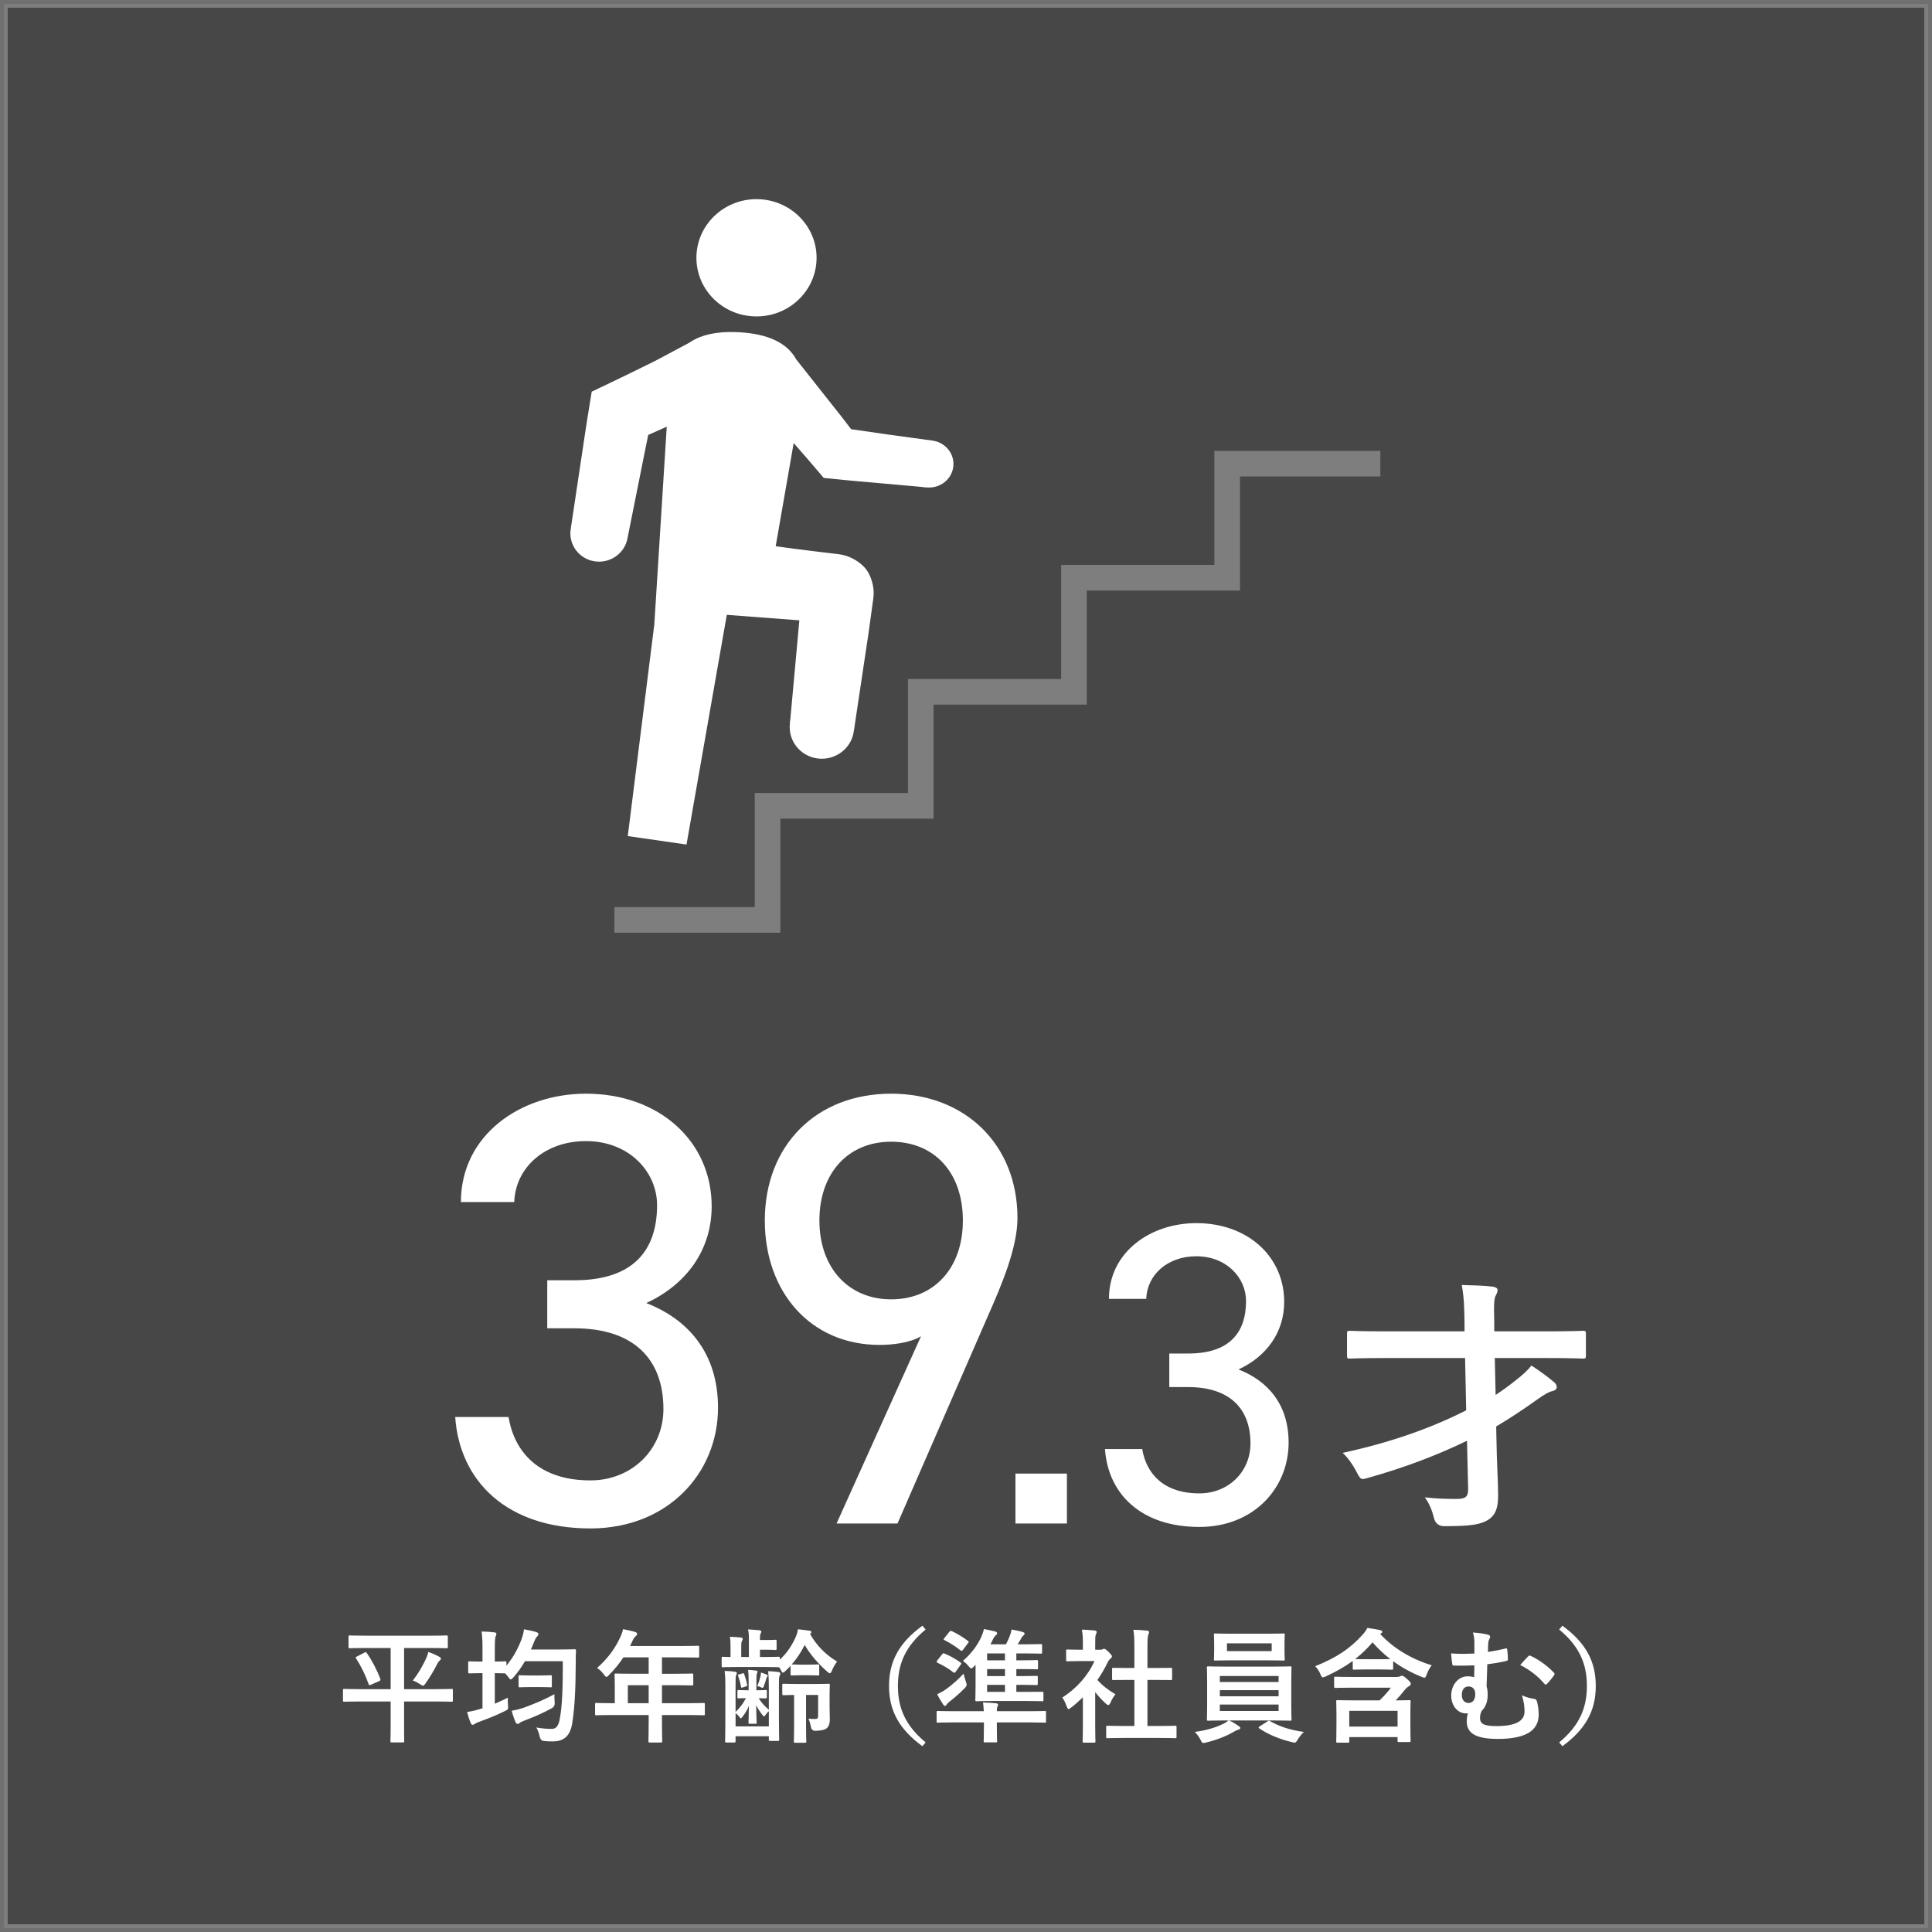 <?xml version="1.0" encoding="UTF-8"?><svg id="_レイヤー_2" xmlns="http://www.w3.org/2000/svg" width="251" height="251" viewBox="0 0 251 251"><rect x="0" y="0" width="251" height="251" fill="#333333" stroke="none"/><g id="_レイヤー_1-2"><rect x=".5" y=".5" width="250" height="250" style="fill:rgba(255,255,255,.1); stroke:rgba(255,255,255,.3); stroke-miterlimit:10;"/><path d="M71.098,166.328h3.546c7.505,0,10.721-3.76,10.721-9.761,0-4.319-3.629-8.319-9.237-8.319-5.361,0-9.155,3.439-9.32,7.92h-6.928c0-8.721,7.752-14.08,16.248-14.08,9.484,0,16.33,6.16,16.33,14.64,0,5.681-3.299,10.16-8.495,12.561,5.526,2.16,9.319,6.561,9.319,13.601,0,8.479-6.515,15.68-16.577,15.68-10.886,0-16.989-6.16-17.567-14.479h6.928c.742,4.479,3.876,8.239,10.639,8.239,5.361,0,9.484-4,9.484-9.279,0-6.561-3.958-10.48-11.546-10.48h-3.546v-6.24Z" style="fill:#fff;"/><path d="M119.651,173.608c-1.484.88-3.794,1.12-5.361,1.12-9.072,0-14.928-6.961-14.928-16.161,0-9.76,6.681-16.479,16.412-16.479,9.567,0,16.413,6.56,16.413,16.16,0,3.84-2.062,8.72-3.876,12.8l-11.711,26.881h-7.917l10.969-24.32ZM115.774,148.327c-5.525,0-9.319,4.001-9.319,10.24,0,6.16,3.794,10.24,9.319,10.24,5.608,0,9.32-4.08,9.32-10.24,0-6.239-3.711-10.24-9.32-10.24Z" style="fill:#fff;"/><path d="M138.611,197.929h-6.685v-6.485h6.685v6.485Z" style="fill:#fff;"/><path d="M151.912,175.845h2.478c5.245,0,7.492-2.628,7.492-6.82,0-3.02-2.536-5.814-6.455-5.814-3.746,0-6.397,2.403-6.513,5.534h-4.841c0-6.094,5.417-9.84,11.354-9.84,6.627,0,11.411,4.306,11.411,10.231,0,3.97-2.305,7.101-5.936,8.778,3.861,1.509,6.512,4.584,6.512,9.504,0,5.926-4.553,10.958-11.584,10.958-7.607,0-11.872-4.305-12.276-10.119h4.841c.519,3.131,2.708,5.759,7.435,5.759,3.746,0,6.628-2.796,6.628-6.486,0-4.584-2.767-7.323-8.069-7.323h-2.478v-4.361Z" style="fill:#fff;"/><path d="M190.592,187.178c-3.825,1.855-8.047,3.466-12.774,4.796-.361.104-.578.175-.758.175-.325,0-.469-.245-.794-.875-.542-1.051-1.263-2.03-1.841-2.521,6.171-1.33,11.44-3.186,16.059-5.53l-.145-6.791h-10.321c-3.284,0-4.403.07-4.619.07-.361,0-.397-.035-.397-.386v-2.835c0-.35.036-.385.397-.385.216,0,1.335.07,4.619.07h10.249v-1.086c-.036-2.24-.072-3.36-.361-4.936,1.372.035,2.779.07,4.006.21.361.035.649.21.649.421,0,.279-.108.489-.252.77-.181.351-.253.945-.181,3.466v1.155h6.856c3.284,0,4.403-.07,4.619-.07.397,0,.433.035.433.385v2.835c0,.351-.036.386-.433.386-.216,0-1.335-.07-4.619-.07h-6.784l.108,4.796c.902-.596,1.768-1.226,2.598-1.891.902-.7,1.516-1.26,2.057-1.925.974.63,2.093,1.435,2.959,2.17.252.245.325.42.325.63s-.18.42-.469.49c-.505.104-1.083.42-2.021,1.085-1.769,1.26-3.537,2.45-5.377,3.535l.036,1.716c.036,2.87.216,5.46.216,7.21,0,1.436-.216,2.485-1.263,3.186-1.01.63-2.237.841-5.666.841q-1.119.034-1.407-1.051c-.253-1.085-.686-2.03-1.191-2.695,1.479.175,2.743.21,4.078.21,1.155,0,1.588-.21,1.552-1.365l-.145-6.195Z" style="fill:#fff;"/><path d="M46.735,221.052c-1.408,0-1.905.032-2,.032-.16,0-.176-.017-.176-.177v-1.312c0-.16.016-.176.176-.176.096,0,.592.032,2,.032h4.018v-5.347h-3.153c-1.521,0-2.049.032-2.145.032-.16,0-.176-.016-.176-.192v-1.28c0-.176.016-.192.176-.192.096,0,.624.032,2.145.032h8.259c1.521,0,2.049-.032,2.145-.032.16,0,.176.017.176.192v1.28c0,.177-.016.192-.176.192-.096,0-.624-.032-2.145-.032h-3.361v5.347h4.146c1.425,0,1.905-.032,2.017-.032.16,0,.176.016.176.176v1.312c0,.16-.016.177-.176.177-.112,0-.592-.032-2.017-.032h-4.146v3.457c0,1.072.016,1.585.016,1.681,0,.16-.016.176-.16.176h-1.457c-.16,0-.176-.016-.176-.176,0-.112.032-.608.032-1.681v-3.457h-4.018ZM47.36,214.697c.176-.097.208-.064.304.08.672.96,1.312,2.177,1.745,3.345.048.145.048.177-.128.272l-1.088.48c-.208.096-.24.096-.304-.08-.417-1.169-.913-2.209-1.633-3.346-.096-.128-.064-.144.144-.256l.96-.496ZM55.331,215.514c.128-.257.24-.576.304-.896.496.16,1.041.4,1.457.64.144.08.192.145.192.225s-.032.144-.144.24c-.128.096-.256.271-.368.512-.432.849-.912,1.648-1.473,2.449-.16.224-.224.32-.336.32-.08,0-.192-.064-.384-.192-.336-.208-.592-.368-.944-.48.705-.912,1.232-1.824,1.697-2.816Z" style="fill:#fff;"/><path d="M72.831,214.297c1.28,0,1.712-.032,1.809-.032.16,0,.192.032.192.208-.032.448-.032.881-.032,1.329-.016,3.681-.128,5.906-.448,8.019-.256,1.633-1.008,2.386-2.449,2.417-.336.017-.784-.016-1.2-.048q-.464-.032-.576-.544c-.096-.433-.24-.849-.448-1.217.88.145,1.408.192,2.049.177.592,0,.864-.513,1.008-1.361.32-1.729.384-4.113.384-7.427h-4.914c-.448.769-.96,1.488-1.521,2.113-.16.176-.256.256-.336.256s-.16-.096-.32-.32l-.384-.464h-.032c-.096,0-.4-.032-1.329-.032v3.97c.561-.24,1.121-.496,1.697-.784-.016.336-.016.688.016,1.008.048.528.032.513-.416.736-1.009.513-2.225.992-3.33,1.393-.288.112-.448.177-.528.24-.112.08-.208.145-.32.145-.096,0-.16-.049-.24-.208-.176-.4-.336-.913-.48-1.457.576-.08,1.12-.208,1.681-.384l.32-.097v-4.562h-.176c-1.073,0-1.393.032-1.489.032-.176,0-.192-.017-.192-.177v-1.216c0-.16.016-.177.192-.177.096,0,.416.032,1.489.032h.176v-1.473c0-1.136-.016-1.616-.112-2.433.608.016,1.136.048,1.665.112.16.016.256.096.256.191,0,.112-.048.192-.096.32-.08.192-.112.593-.112,1.777v1.504c.929,0,1.233-.032,1.329-.032.16,0,.176.017.176.177v.384c.832-.992,1.488-2.145,1.953-3.394.16-.432.272-.88.336-1.328.592.112,1.152.224,1.552.352.208.064.32.145.32.257,0,.111-.064.224-.16.32-.144.128-.288.399-.464.848-.112.288-.224.576-.352.849h3.858ZM72.062,221.195q.048.496-.384.736c-1.024.576-2.353,1.152-3.585,1.617-.288.111-.464.191-.528.256-.096.112-.224.16-.32.16s-.176-.048-.256-.208c-.176-.4-.368-.944-.512-1.505.608-.096,1.089-.224,1.681-.432,1.265-.465,2.577-1.009,3.874-1.713-.016.336,0,.752.032,1.088ZM68.877,219.179c-.945,0-1.233.032-1.329.032-.16,0-.176-.017-.176-.176v-1.217c0-.16.016-.176.176-.176.096,0,.384.031,1.329.031h1.296c.96,0,1.249-.031,1.345-.031.16,0,.176.016.176.176v1.217c0,.159-.016.176-.176.176-.096,0-.384-.032-1.345-.032h-1.296Z" style="fill:#fff;"/><path d="M79.487,222.812c-1.409,0-1.905.032-2.001.032-.16,0-.176-.017-.176-.177v-1.265c0-.144.016-.16.176-.16.096,0,.592.032,2.001.032h.384v-2.24c0-.913-.032-1.345-.032-1.441,0-.16.016-.176.192-.176.096,0,.64.032,2.193.032h2.049v-2.129h-3.281c-.528.8-1.153,1.568-1.873,2.289-.16.176-.256.256-.336.256s-.16-.096-.32-.304c-.304-.417-.592-.673-.896-.864,1.329-1.153,2.305-2.481,2.961-3.874.192-.4.336-.784.416-1.169.576.112,1.104.225,1.537.353.192.064.288.145.288.272s-.08.191-.192.304c-.128.112-.24.24-.4.576l-.32.688h6.61c1.553,0,2.097-.032,2.193-.032.16,0,.176.017.176.177v1.184c0,.16-.016.177-.176.177-.096,0-.64-.032-2.193-.032h-2.465v2.129h1.713c1.568,0,2.097-.032,2.193-.032.144,0,.16.016.16.176v1.201c0,.16-.016.176-.16.176-.096,0-.625-.032-2.193-.032h-1.713v2.337h3.394c1.408,0,1.905-.032,2-.032.16,0,.176.017.176.16v1.265c0,.16-.016.177-.176.177-.096,0-.592-.032-2-.032h-3.394v.784c0,1.681.032,2.529.032,2.609,0,.159-.016.176-.176.176h-1.424c-.176,0-.192-.017-.192-.176,0-.097.032-.929.032-2.609v-.784h-4.786ZM84.273,221.275v-2.337h-2.705v2.337h2.705Z" style="fill:#fff;"/><path d="M105.088,216.266c.832,0,1.072-.032,1.168-.032.16,0,.176.017.176.177v1.088c0,.16-.016.176-.176.176-.096,0-.336-.031-1.168-.031h-1.057c-.816,0-1.056.031-1.152.031-.16,0-.176-.016-.176-.176v-1.072c-.208.224-.432.448-.656.656-.16.144-.256.224-.336.224-.096,0-.16-.111-.272-.352-.064-.128-.128-.24-.208-.353h-.112c-.096,0-.576-.032-1.889-.032h-3.313c-1.409,0-1.889.032-1.985.032-.16,0-.176-.016-.176-.176v-.992c0-.177.016-.192.176-.192.064,0,.336.032.977.032v-1.329c0-.592-.016-.912-.08-1.296.496.016.992.048,1.44.096.144.016.224.08.224.16,0,.128-.032.192-.08.256-.08.112-.112.24-.112.784v1.329h.992v-2.161c0-.641,0-.977-.112-1.425.576.032,1.056.064,1.504.112.16.032.224.096.224.16,0,.08-.016.16-.08.256-.08.112-.096.24-.096.656v.192h1.009c.72,0,.88-.032.976-.032.16,0,.176.016.176.192v.944c0,.176-.016.192-.176.192-.096,0-.256-.032-.976-.032h-1.009v.944h.497c1.312,0,1.792-.032,1.889-.032.176,0,.192.016.192.192v.176c.88-.784,1.505-1.729,2.017-2.817.208-.464.288-.769.336-1.12.576.063,1.041.112,1.553.192.144.031.192.096.192.176,0,.096-.032.144-.176.224.848,1.521,2.064,2.737,3.521,3.602-.24.305-.464.673-.656,1.137-.112.256-.176.384-.289.384-.064,0-.176-.063-.336-.208-1.168-1.04-2.193-2.192-2.929-3.474-.48.977-1.041,1.793-1.681,2.529.112,0,.352.032,1.168.032h1.057ZM95.805,219.739c0-.16.016-.177.144-.177.096,0,.32.032,1.088.032h.224v-1.28c0-.528-.016-.929-.064-1.377.32.017.752.064,1.009.097.144.016.208.063.208.144,0,.097-.048.145-.08.24-.032.096-.064.288-.064.736v1.44h.128c.736,0,.977-.032,1.072-.032.144,0,.16.017.16.177v.736c0,.16-.016.176-.16.176-.096,0-.304-.016-.896-.032.336.593.736.992,1.312,1.505v-2.785c0-.929-.016-1.488-.096-2.225.448.016,1.024.063,1.36.111.16.032.224.112.224.192,0,.096-.016.145-.08.272-.08.191-.096.304-.096,1.408v4.402c0,1.601.032,2.4.032,2.496,0,.16-.016.177-.176.177h-.993c-.16,0-.176-.017-.176-.177v-.432h-4.322v.641c0,.159-.016.176-.176.176h-1.008c-.16,0-.176-.017-.176-.176,0-.097.032-.865.032-2.434v-4.449c0-.993,0-1.505-.096-2.241.48.016,1.008.048,1.376.112.16.031.208.08.208.16,0,.096-.016.159-.08.288-.08.144-.08.304-.08,1.36v3.409c.544-.528.96-1.024,1.344-1.793-.656,0-.88.032-.96.032-.128,0-.144-.016-.144-.176v-.736ZM99.886,222.316c-.16.128-.352.352-.448.512-.08.112-.128.16-.176.16-.048,0-.096-.048-.192-.16-.352-.464-.625-.864-.833-1.297.016,1.489.064,2.065.064,2.289,0,.112-.016.128-.176.128h-.736c-.128,0-.144-.016-.144-.128,0-.208.032-.784.048-2.177-.224.528-.512.992-.816,1.377-.112.144-.176.224-.224.224-.064,0-.112-.08-.208-.208-.144-.176-.336-.368-.48-.479v1.729h4.322v-1.969ZM96.493,219.227c-.16.048-.192.064-.224-.111-.08-.465-.224-.961-.368-1.377-.048-.128-.048-.16.064-.192l.497-.144c.128-.032.176-.048.224.096.176.513.289.881.368,1.345.032.144.016.192-.112.24l-.448.144ZM99.614,217.562c.096.048.128.096.128.128,0,.063-.032.096-.064.128-.048.048-.096.176-.128.304-.096.305-.208.656-.336.993-.064.176-.144.208-.288.128-.16-.097-.4-.177-.544-.192.208-.48.32-.864.417-1.265.032-.144.048-.272.064-.496.224.064.576.192.752.272ZM104.72,220.203v4.082c0,1.265.032,1.872.032,1.952,0,.16-.016.177-.176.177h-1.265c-.16,0-.176-.017-.176-.177,0-.096.032-.688.032-1.952v-4.082c-.928.016-1.265.032-1.345.032-.176,0-.192-.017-.192-.192v-1.104c0-.176.016-.191.192-.191.096,0,.48.031,1.745.031h2.273c1.265,0,1.697-.031,1.793-.031.16,0,.176.016.176.191,0,.097-.032.385-.032,1.041v1.776c0,.576.032,1.2.032,1.601,0,.496-.096.864-.368,1.137-.24.224-.64.336-1.472.368q-.512.016-.608-.48c-.08-.4-.192-.832-.336-1.104.288.048.64.048.912.048.256,0,.352-.096.352-.432v-2.689h-1.568Z" style="fill:#fff;"/><path d="M120.254,211.704c-2.657,2.192-3.601,4.514-3.601,7.331s.944,5.138,3.601,7.33l-.416.497c-3.073-2.241-4.338-4.674-4.338-7.827s1.265-5.587,4.338-7.827l.416.496Z" style="fill:#fff;"/><path d="M122.401,214.921c.112-.144.144-.16.304-.096.705.288,1.425.688,2.097,1.168.112.097.112.128,0,.305l-.625.864c-.144.208-.176.208-.336.096-.625-.512-1.361-.912-2.033-1.232-.08-.032-.128-.08-.128-.128s.032-.112.096-.192l.625-.784ZM127.811,222.316c-.016-.4-.048-.688-.096-1.137.592.016,1.168.048,1.729.112.128.016.224.08.224.16,0,.111-.064.208-.112.336-.032.111-.048.271-.048.528h4.194c1.425,0,1.921-.032,2.017-.032.16,0,.176.016.176.192v1.152c0,.16-.016.176-.176.176-.096,0-.592-.032-2.017-.032h-4.194v.593c0,1.216.032,1.744.032,1.824,0,.16-.016.176-.176.176h-1.393c-.16,0-.176-.016-.176-.176,0-.096.032-.608.032-1.824v-.593h-3.954c-1.424,0-1.905.032-2,.032-.176,0-.192-.016-.192-.176v-1.152c0-.177.016-.192.192-.192.096,0,.576.032,2,.032h3.938ZM125.506,218.538c.048.145.08.24.08.337,0,.16-.096.288-.32.512-.608.624-1.344,1.249-1.905,1.681-.208.16-.336.32-.384.4-.064.112-.144.16-.224.16s-.144-.064-.224-.192c-.24-.352-.561-.896-.769-1.328.417-.192.816-.416,1.137-.641.704-.512,1.568-1.232,2.289-2.033.08.353.192.753.32,1.104ZM123.345,211.992c.112-.128.176-.128.32-.08.736.352,1.376.736,2.081,1.265.064.063.112.096.112.144,0,.032-.032.08-.096.145l-.656.88c-.128.16-.208.16-.336.048-.608-.479-1.329-.944-2.065-1.312-.144-.08-.144-.111,0-.288l.641-.8ZM126.738,216.298c-.08.063-.144.144-.208.208-.16.16-.256.256-.352.256-.08,0-.176-.096-.336-.288-.224-.288-.48-.512-.752-.688,1.152-.992,1.937-2.112,2.401-3.137.112-.257.272-.673.336-1.009.528.096,1.024.208,1.473.32.16.048.24.112.24.224,0,.097-.048.177-.176.272-.096.08-.272.304-.4.592-.08.192-.192.385-.288.577h2.017c.192-.368.368-.753.464-1.009.112-.288.208-.576.272-.912.561.096,1.024.191,1.473.336.112.032.208.096.208.176,0,.128-.048.176-.16.272-.112.096-.176.176-.224.271-.128.225-.32.576-.512.865h1.057c1.36,0,1.825-.032,1.921-.032.176,0,.192.016.192.191v.865c0,.176-.016.191-.192.191-.096,0-.561-.032-1.921-.032h-1.232v.896h.768c1.345,0,1.761-.031,1.857-.031.176,0,.192.016.192.176v.849c0,.159-.016.176-.192.176-.096,0-.512-.032-1.857-.032h-.768v.912h.736c1.344,0,1.777-.031,1.873-.031.16,0,.176.016.176.176v.849c0,.159-.016.176-.176.176-.096,0-.528-.032-1.873-.032h-.736v.912h1.216c1.505,0,2.017-.016,2.113-.016.176,0,.192,0,.192.16v.896c0,.16-.016.176-.192.176-.096,0-.608-.032-2.113-.032h-4.209c-1.521,0-2.065.032-2.161.032-.16,0-.176-.016-.176-.176,0-.112.032-.673.032-1.873v-2.673ZM130.564,215.705v-.896h-2.321v.896h2.321ZM130.564,217.754v-.912h-2.321v.912h2.321ZM130.564,219.803v-.912h-2.321v.912h2.321Z" style="fill:#fff;"/><path d="M140.686,220.508c-.496.479-.993.928-1.521,1.328-.16.128-.256.208-.336.208-.096,0-.16-.128-.256-.368-.16-.448-.352-.864-.561-1.137,1.873-1.185,3.377-2.913,4.178-4.737h-1.809c-1.216,0-1.601.031-1.697.031-.16,0-.176-.016-.176-.176v-1.185c0-.16.016-.176.176-.176.096,0,.48.032,1.697.032h.304v-.656c0-.849-.016-1.36-.128-1.953.608.016,1.088.048,1.665.112.16.016.256.096.256.16,0,.144-.048.224-.096.336-.096.192-.096.464-.096,1.28v.721h.672c.144,0,.224-.017.304-.064.064-.032.128-.063.176-.063.096,0,.256.096.592.416.304.304.432.464.432.576,0,.08-.032.16-.16.256-.144.145-.24.225-.368.464-.384.816-.849,1.601-1.361,2.337.625.721,1.376,1.297,2.353,1.873-.24.256-.464.641-.64,1.041-.112.239-.192.352-.304.352-.08,0-.176-.063-.32-.192-.512-.464-.976-.976-1.376-1.488v4.498c0,1.185.032,1.809.032,1.889,0,.16-.016.176-.192.176h-1.28c-.176,0-.192-.016-.192-.176,0-.096.032-.704.032-1.889v-3.825ZM146.032,225.789c-1.521,0-2.049.032-2.145.032-.16,0-.176-.016-.176-.176v-1.265c0-.16.016-.176.176-.176.096,0,.625.032,2.145.032h1.344v-5.987h-.72c-1.424,0-1.92.017-2.017.017-.144,0-.16,0-.16-.16v-1.265c0-.16.016-.16.16-.16.096,0,.592.017,2.017.017h.72v-2.546c0-1.136-.016-1.681-.128-2.417.608.017,1.217.049,1.777.112.144.017.256.08.256.16,0,.128-.016.208-.08.336-.096.192-.128.593-.128,1.761v2.594h1.009c1.424,0,1.92-.017,2.017-.017.16,0,.176,0,.176.16v1.265c0,.16-.016.16-.176.16-.096,0-.592-.017-2.017-.017h-1.009v5.987h1.457c1.521,0,2.033-.032,2.129-.032.176,0,.192.016.192.176v1.265c0,.16-.016.176-.192.176-.096,0-.608-.032-2.129-.032h-4.498Z" style="fill:#fff;"/><path d="M159.693,223.517c.528.24.928.512,1.232.721.16.111.208.159.208.256,0,.112-.096.191-.256.224-.16.032-.32.128-.624.288-.833.496-2.177,1.057-3.569,1.377-.16.032-.256.063-.336.063-.176,0-.224-.111-.384-.432-.192-.368-.496-.769-.736-1.009,1.376-.176,2.705-.56,3.569-.992.224-.096.576-.288.8-.496h-.384c-1.568,0-2.129.032-2.225.032-.176,0-.192-.017-.192-.177,0-.096.032-.576.032-1.681v-3.329c0-1.12-.032-1.601-.032-1.696,0-.16.016-.177.192-.177.096,0,.657.032,2.225.032h6.179c1.568,0,2.129-.032,2.225-.032.16,0,.176.017.176.177,0,.096-.032.576-.032,1.696v3.329c0,1.104.032,1.601.032,1.681,0,.16-.016.177-.176.177-.096,0-.656-.032-2.225-.032h-5.698ZM164.591,212.248c1.521,0,2.049-.032,2.145-.032.16,0,.176.017.176.176,0,.097-.032.368-.032,1.073v1.04c0,.688.032.96.032,1.057,0,.16-.016.176-.176.176-.096,0-.624-.032-2.145-.032h-4.562c-1.521,0-2.033.032-2.145.032-.16,0-.176-.016-.176-.176,0-.112.032-.368.032-1.057v-1.04c0-.705-.032-.977-.032-1.073,0-.159.016-.176.176-.176.112,0,.625.032,2.145.032h4.562ZM158.476,218.522h7.635v-.784h-7.635v.784ZM166.112,220.379v-.8h-7.635v.8h7.635ZM166.112,221.452h-7.635v.832h7.635v-.832ZM165.215,213.496h-5.811v1.009h5.811v-1.009ZM164.655,223.645c.08-.064.144-.096.208-.096.032,0,.064.016.128.048,1.201.704,2.673,1.185,4.402,1.408-.272.257-.56.624-.784.977-.192.305-.256.416-.417.416-.08,0-.176-.032-.336-.063-1.601-.368-3.105-1.009-4.242-1.777-.064-.048-.096-.08-.096-.128s.048-.096.16-.16l.977-.624Z" style="fill:#fff;"/><path d="M177.488,216.89c-1.121,0-1.457.032-1.553.032-.176,0-.192-.016-.192-.176v-.961c-1.024.753-2.193,1.409-3.521,2.017-.176.08-.288.112-.368.112-.128,0-.176-.112-.304-.4-.176-.416-.416-.784-.688-1.04,2.881-1.168,4.546-2.321,6.131-4.065.288-.305.464-.561.656-.912.592.08,1.168.176,1.648.288.208.031.272.096.272.224,0,.096-.064.176-.176.208l-.096.048c1.617,1.777,3.986,3.266,6.707,4.082-.288.368-.48.752-.656,1.2-.112.305-.16.416-.288.416-.08,0-.192-.048-.368-.111-1.36-.545-2.609-1.232-3.697-2.033v.929c0,.16-.016.176-.176.176-.08,0-.432-.032-1.568-.032h-1.761ZM175.679,219.259c-1.537,0-2.065.032-2.161.032-.176,0-.192-.017-.192-.192v-1.088c0-.16.016-.177.192-.177.096,0,.625.032,2.161.032h5.794c.208,0,.32-.032.448-.096.064-.032.144-.064.224-.064.112,0,.256.064.608.385.464.399.528.512.528.64,0,.16-.032.208-.208.32-.192.112-.368.24-.625.561-.32.416-.704.864-1.121,1.296,1.185,0,1.665-.032,1.761-.032.16,0,.176.017.176.177,0,.096-.032.512-.032,1.376v1.425c0,1.793.032,2.209.032,2.289,0,.16-.016.176-.176.176h-1.344c-.16,0-.176-.016-.176-.176v-.464h-6.274v.544c0,.16-.016.176-.176.176h-1.329c-.176,0-.192-.016-.192-.176,0-.112.032-.513.032-2.305v-1.265c0-1.089-.032-1.488-.032-1.601,0-.16.016-.177.192-.177.096,0,.656.032,2.193.032h3.25c.544-.528.992-1.008,1.473-1.648h-5.026ZM175.295,224.316h6.274v-2.049h-6.274v2.049ZM179.248,215.562c.768,0,1.168-.017,1.376-.017-.864-.672-1.633-1.393-2.305-2.177-.705.816-1.441,1.537-2.273,2.177.192,0,.592.017,1.44.017h1.761Z" style="fill:#fff;"/><path d="M191.547,213.4c0-.416-.048-.88-.192-1.312.816.064,1.457.145,1.905.272.208.048.336.144.336.271,0,.097-.032.192-.128.368-.08.16-.112.32-.128.545-.016.304-.016.56-.032,1.072.736-.112,1.425-.24,2.209-.433.272-.063.288-.016.304.192.048.4.08.769.08,1.152,0,.192-.064.224-.192.256-.72.177-1.488.305-2.481.433-.048,1.152-.064,1.761-.096,2.881.096.288.144.624.144,1.072,0,.833-.224,1.569-.769,2.081-.176.336-.224.656-.224.961,0,.624.32,1.04,2.097,1.04,2.433,0,3.681-.608,3.681-1.889,0-.624-.064-1.217-.336-2.113.704.32,1.185.4,1.617.465.144.016.288.144.32.288.128.432.24,1.024.24,1.761,0,2.017-1.617,3.153-5.298,3.153-2.833,0-4.05-.721-4.05-2.273,0-.464.064-.752.16-1.057-.064.017-.16.017-.256.017-1.104,0-1.921-1.041-1.921-2.306,0-1.424.945-2.513,2.129-2.513.384,0,.625.048.849.128.016-.528.032-1.024.032-1.553-1.008.049-1.889.049-2.673.032-.144,0-.192-.063-.208-.24-.048-.32-.096-.784-.144-1.345,1.008.08,1.776.064,3.025.017v-1.425ZM189.915,220.188c0,.672.336,1.072.928,1.056.496-.016.833-.464.816-1.168,0-.593-.32-.977-.864-.977-.577,0-.88.448-.88,1.089ZM198.526,215.193c.128-.128.192-.128.336-.064,1.121.496,2.337,1.44,3.025,2.193.064.063.08.111.08.16,0,.048-.032.111-.08.176-.288.416-.592.784-.912,1.104-.064.063-.112.096-.176.096-.048,0-.112-.048-.176-.128-.736-.88-1.825-1.776-3.121-2.417.4-.464.8-.896,1.024-1.12Z" style="fill:#fff;"/><path d="M202.981,211.208c3.073,2.24,4.338,4.674,4.338,7.827s-1.265,5.586-4.338,7.827l-.416-.497c2.657-2.192,3.602-4.514,3.602-7.33s-.944-5.139-3.602-7.331l.416-.496Z" style="fill:#fff;"/><path d="M110.929,94.954c-.281,2.255-2.37,3.862-4.663,3.589-2.291-.273-3.921-2.323-3.64-4.578.283-2.257,2.37-3.864,4.663-3.589,2.293.273,3.921,2.323,3.64,4.578" style="fill:#fff;"/><path d="M121.07,57.232c1.735.196,2.979,1.718,2.779,3.399-.2,1.679-1.769,2.881-3.504,2.685-1.735-.196-2.979-1.718-2.779-3.399.2-1.679,1.769-2.881,3.504-2.685" style="fill:#fff;"/><path d="M97.858,41.098c4.305.23,7.983-2.992,8.218-7.193.234-4.201-3.065-7.792-7.37-8.02-4.305-.23-7.983,2.992-8.218,7.193-.234,4.201,3.067,7.792,7.37,8.02Z" style="fill:#fff;"/><path d="M115.129,56.417l-4.554-.656-1.17-1.532-2.048-2.587-3.912-4.948c-1.174-2.144-3.652-3.33-7.46-3.532-2.013-.107-3.68.106-5.019.62l-.004-.008-.078.041c-.489.194-.933.431-1.331.709l-4.493,2.393c-2.3,1.123-3.299,1.645-8.186,3.966l-.612,3.781-.339,2.216-.59,3.932-1.179,7.864h0s0,0,0,.001c-.35,2.001,1.017,3.9,3.052,4.239,2.035.339,3.97-1.008,4.32-3.01h0s0,0,0-.001h0s1.562-7.801,1.562-7.801l.78-3.9.347-1.699,2.406-1.072-1.616,25.689-3.447,27.497,7.63,1.1,5.235-29.842,9.426.713-1.221,13.375,8.303.991,1.52-10.136.382-2.534.635-4.612c.092-.808-.006-1.543-.19-2.157-.087-.315-.207-.588-.328-.846-.124-.245-.245-.486-.49-.786-.237-.298-.43-.452-.644-.644-.23-.181-.473-.364-.763-.529-.567-.332-1.279-.609-2.112-.716l-3.09-.371-2.24-.281-2.84-.374,2.34-13.41.852.978,1.087,1.245,1.965,2.304,2.856.288,1.515.139,2.988.266,5.974.537.725-6.085-5.942-.814Z" style="fill:#fff;"/><polygon points="101.385 121.177 79.817 121.177 79.817 117.847 98.055 117.847 98.055 103.028 117.958 103.028 117.958 88.212 137.862 88.212 137.862 73.394 157.765 73.394 157.765 58.576 179.333 58.576 179.333 61.906 161.095 61.906 161.095 76.724 141.192 76.724 141.192 91.542 121.288 91.542 121.288 106.358 101.385 106.358 101.385 121.177" style="fill:#fff; opacity:.3;"/></g></svg>